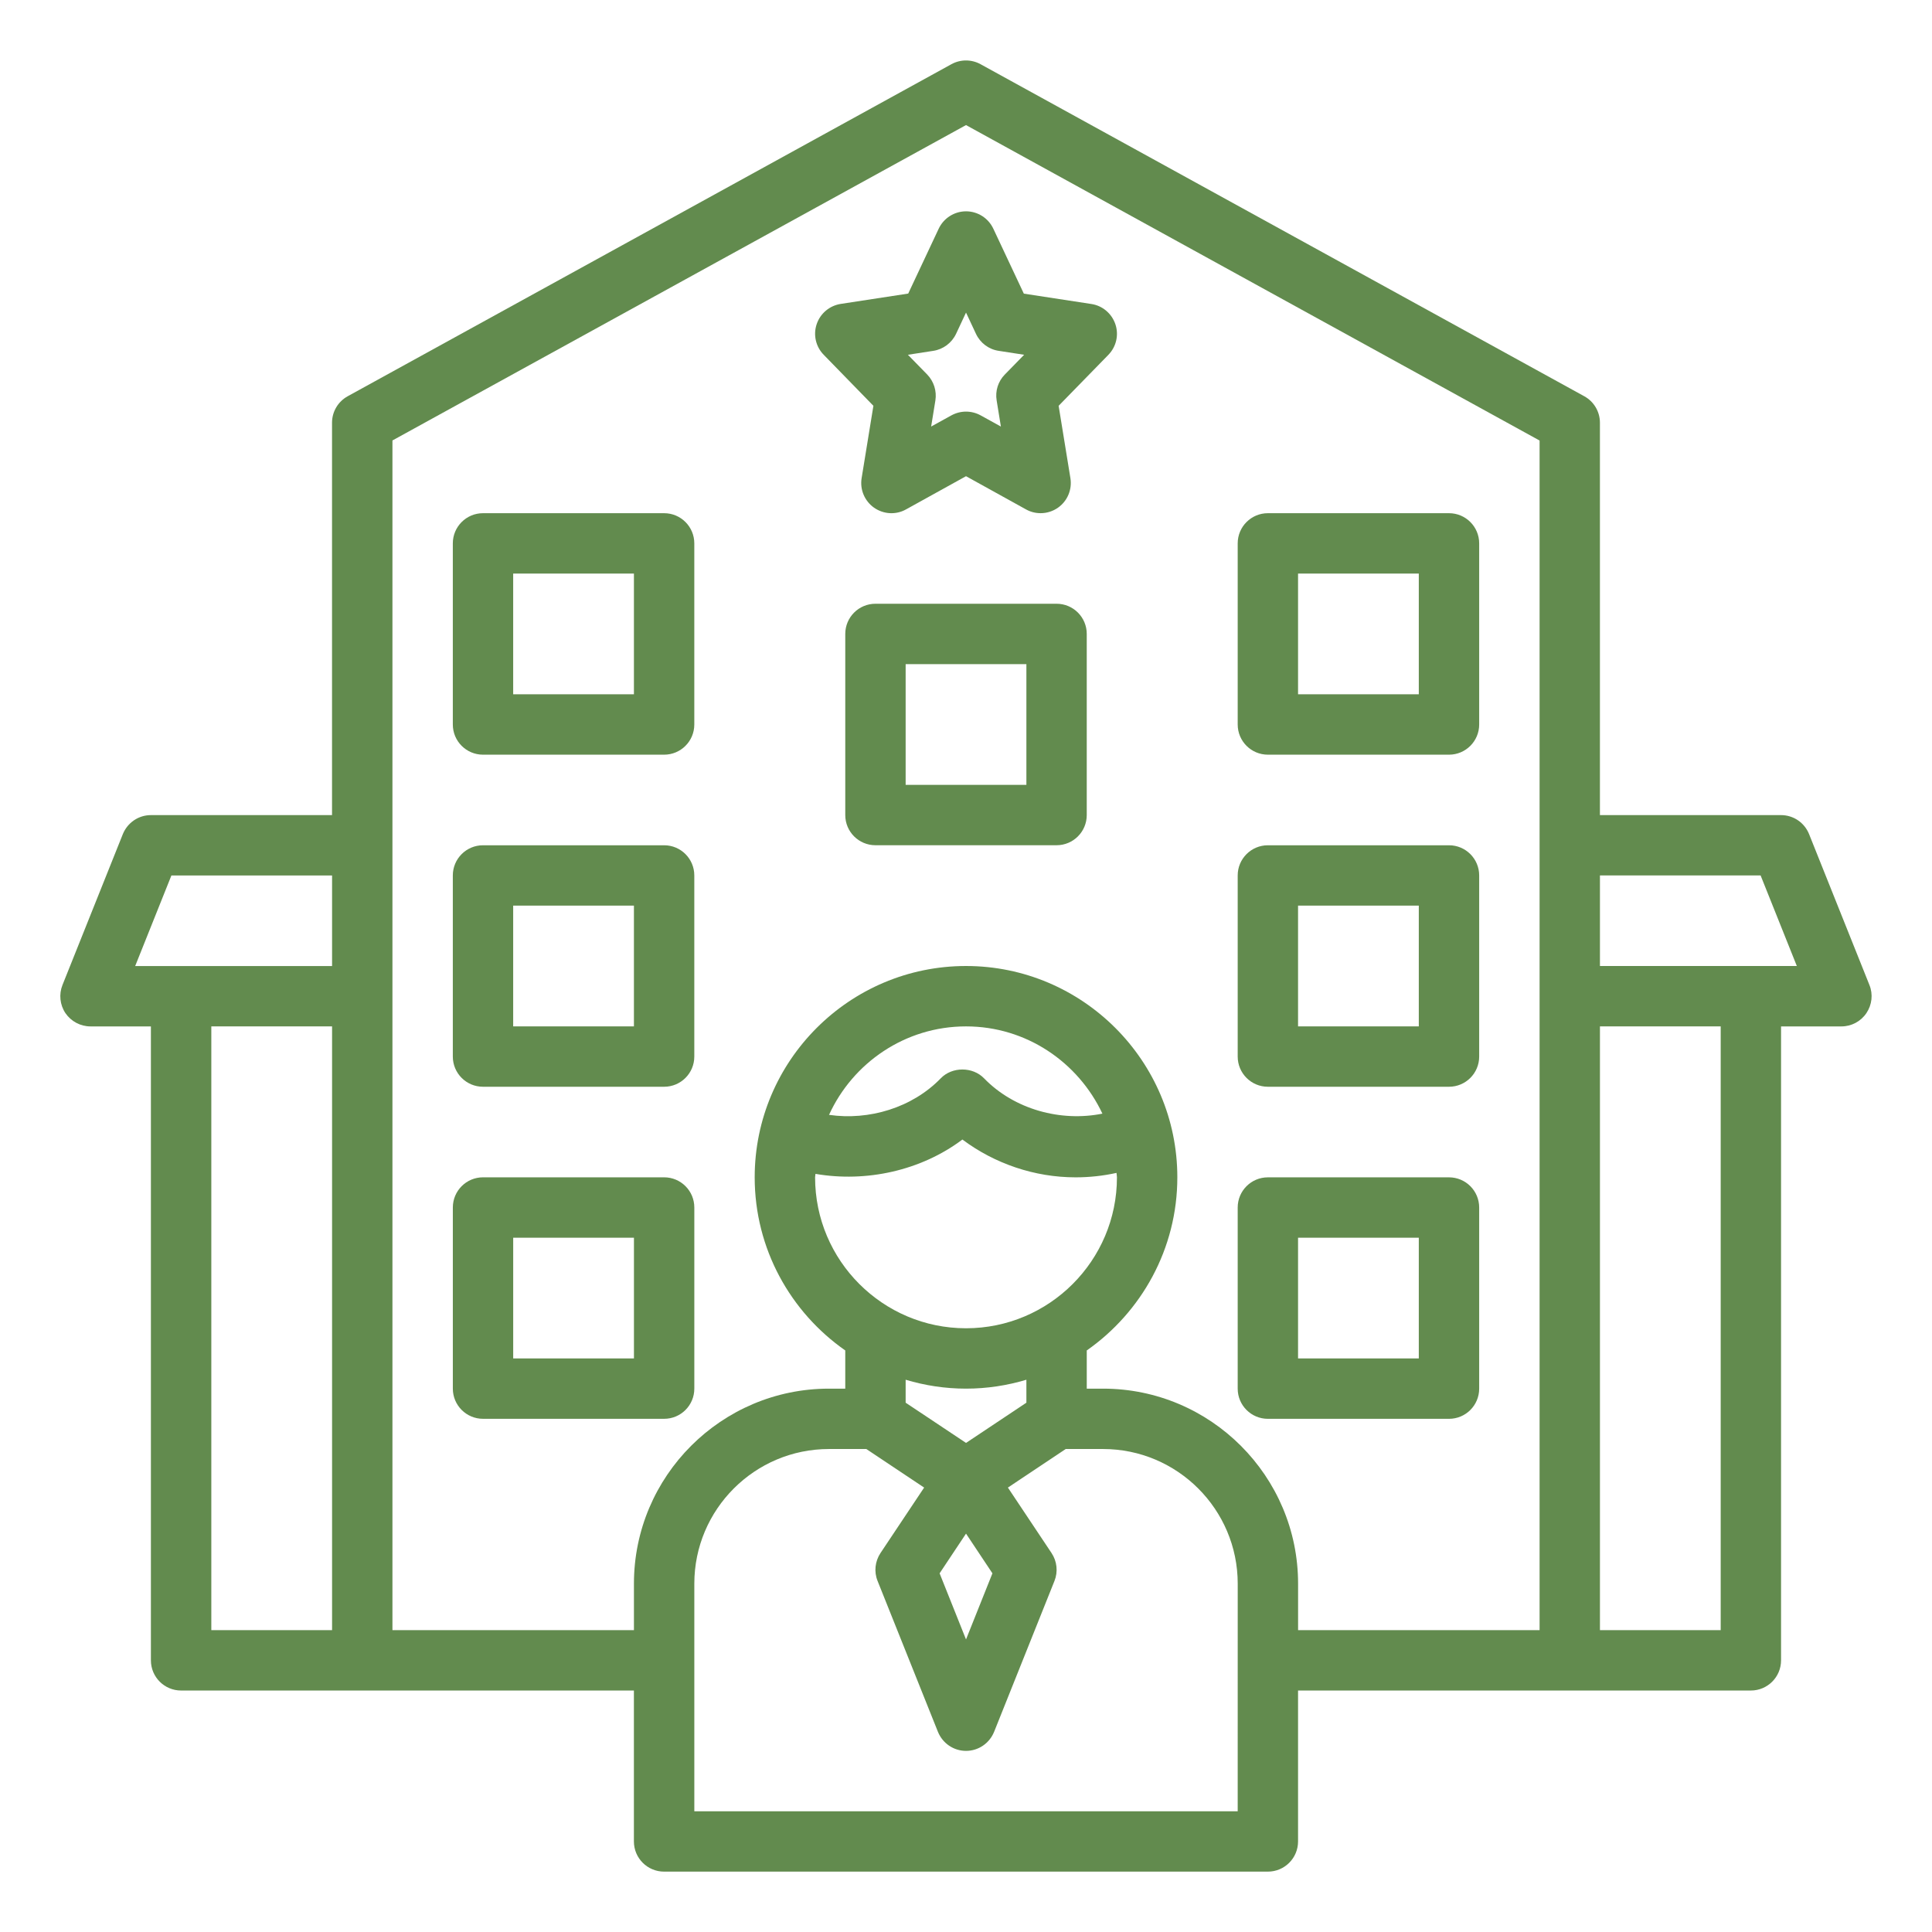 <?xml version="1.0" encoding="UTF-8"?> <svg xmlns="http://www.w3.org/2000/svg" viewBox="0 0 100 100" fill-rule="evenodd"><path d="m34.375 96.875h31.25c0.863 0 1.562-0.699 1.562-1.562v-7.812h23.438c0.863 0 1.562-0.699 1.562-1.562v-32.812h3.125c0.52 0 1.004-0.258 1.293-0.688 0.289-0.43 0.352-0.977 0.156-1.457l-3.125-7.812c-0.238-0.59-0.809-0.98-1.449-0.98h-9.375v-20.312c0-0.57-0.312-1.094-0.809-1.367l-31.25-17.188c-0.469-0.258-1.039-0.258-1.508 0l-31.25 17.188c-0.496 0.273-0.809 0.797-0.809 1.367v20.312h-9.375c-0.641 0-1.211 0.391-1.453 0.984l-3.125 7.812c-0.191 0.48-0.133 1.027 0.156 1.457 0.293 0.426 0.777 0.684 1.297 0.684h3.125v32.812c0 0.863 0.699 1.562 1.562 1.562h23.438v7.812c0 0.863 0.699 1.562 1.562 1.562zm54.688-12.5h-6.25v-31.25h6.25zm2.066-39.062 1.875 4.688h-10.191v-4.688zm-27.066 48.438h-28.125v-11.781c0-3.844 3.125-6.969 6.969-6.969h1.934l2.992 1.996-2.258 3.387c-0.285 0.43-0.344 0.969-0.152 1.445l3.125 7.812c0.242 0.594 0.812 0.984 1.453 0.984s1.211-0.391 1.453-0.984l3.125-7.812c0.191-0.477 0.133-1.016-0.152-1.445l-2.258-3.387 2.992-1.996h1.934c3.844 0 6.969 3.125 6.969 6.969zm-21.855-32.992c2.625 0.453 5.461-0.164 7.606-1.777 1.676 1.254 3.742 1.957 5.859 1.957 0.723 0 1.43-0.078 2.117-0.23 0.004 0.078 0.023 0.152 0.023 0.23 0 4.309-3.504 7.812-7.812 7.812s-7.812-3.504-7.812-7.812c0-0.062 0.016-0.117 0.02-0.18zm0.703-3.055c1.23-2.691 3.938-4.578 7.09-4.578 3.125 0 5.809 1.859 7.059 4.516-2.152 0.434-4.562-0.215-6.125-1.828-0.59-0.609-1.656-0.609-2.242 0-1.48 1.527-3.719 2.191-5.781 1.891zm7.09 14.172c1.086 0 2.133-0.164 3.125-0.461v1.188l-3.125 2.082-3.125-2.082v-1.188c0.992 0.297 2.039 0.461 3.125 0.461zm0 7.504 1.367 2.055-1.367 3.422-1.367-3.422zm-41.129-34.066h8.316v4.688h-10.191zm2.066 7.812h6.25v31.25h-6.25zm9.375 31.25v-61.578l29.688-16.324 29.688 16.328v61.574h-12.5v-2.406c0-5.566-4.527-10.094-10.094-10.094h-0.844v-1.977c2.828-1.98 4.688-5.258 4.688-8.961 0-6.031-4.906-10.938-10.938-10.938s-10.938 4.906-10.938 10.938c0 3.707 1.859 6.984 4.688 8.961v1.977h-0.844c-5.566 0-10.094 4.527-10.094 10.094v2.406z" fill="#628b4e"></path><path d="m25 39.062h9.375c0.863 0 1.562-0.699 1.562-1.562v-9.375c0-0.863-0.699-1.562-1.562-1.562h-9.375c-0.863 0-1.562 0.699-1.562 1.562v9.375c0 0.863 0.699 1.562 1.562 1.562zm1.562-9.375h6.25v6.25h-6.25z" fill="#628b4e"></path><path d="m25 56.25h9.375c0.863 0 1.562-0.699 1.562-1.562v-9.375c0-0.863-0.699-1.562-1.562-1.562h-9.375c-0.863 0-1.562 0.699-1.562 1.562v9.375c0 0.863 0.699 1.562 1.562 1.562zm1.562-9.375h6.25v6.25h-6.25z" fill="#628b4e"></path><path d="m35.938 71.875v-9.375c0-0.863-0.699-1.562-1.562-1.562h-9.375c-0.863 0-1.562 0.699-1.562 1.562v9.375c0 0.863 0.699 1.562 1.562 1.562h9.375c0.863 0 1.562-0.699 1.562-1.562zm-3.125-1.562h-6.25v-6.25h6.25z" fill="#628b4e"></path><path d="m65.625 39.062h9.375c0.863 0 1.562-0.699 1.562-1.562v-9.375c0-0.863-0.699-1.562-1.562-1.562h-9.375c-0.863 0-1.562 0.699-1.562 1.562v9.375c0 0.863 0.699 1.562 1.562 1.562zm1.562-9.375h6.25v6.25h-6.25z" fill="#628b4e"></path><path d="m65.625 56.25h9.375c0.863 0 1.562-0.699 1.562-1.562v-9.375c0-0.863-0.699-1.562-1.562-1.562h-9.375c-0.863 0-1.562 0.699-1.562 1.562v9.375c0 0.863 0.699 1.562 1.562 1.562zm1.562-9.375h6.25v6.25h-6.25z" fill="#628b4e"></path><path d="m65.625 73.438h9.375c0.863 0 1.562-0.699 1.562-1.562v-9.375c0-0.863-0.699-1.562-1.562-1.562h-9.375c-0.863 0-1.562 0.699-1.562 1.562v9.375c0 0.863 0.699 1.562 1.562 1.562zm1.562-9.375h6.25v6.25h-6.25z" fill="#628b4e"></path><path d="m54.688 31.25h-9.375c-0.863 0-1.562 0.699-1.562 1.562v9.375c0 0.863 0.699 1.562 1.562 1.562h9.375c0.863 0 1.562-0.699 1.562-1.562v-9.375c0-0.863-0.699-1.562-1.562-1.562zm-1.562 9.375h-6.25v-6.25h6.25z" fill="#628b4e"></path><path d="m45.207 21.004-0.609 3.742c-0.098 0.59 0.152 1.184 0.641 1.531 0.492 0.344 1.133 0.383 1.656 0.09l3.106-1.719 3.106 1.719c0.238 0.133 0.496 0.195 0.758 0.195 0.316 0 0.633-0.098 0.898-0.285 0.488-0.344 0.738-0.938 0.641-1.531l-0.609-3.742 2.574-2.637c0.41-0.422 0.551-1.031 0.363-1.586s-0.668-0.961-1.246-1.047l-3.492-0.535-1.578-3.359c-0.258-0.551-0.809-0.902-1.414-0.902s-1.156 0.352-1.414 0.898l-1.578 3.359-3.492 0.535c-0.578 0.09-1.059 0.492-1.246 1.047-0.188 0.555-0.047 1.168 0.363 1.586zm3.098-2.844c0.516-0.078 0.957-0.41 1.18-0.879l0.516-1.102 0.516 1.102c0.223 0.473 0.664 0.805 1.18 0.879l1.312 0.203-1 1.023c-0.348 0.355-0.504 0.852-0.422 1.344l0.219 1.348-1.047-0.578c-0.234-0.129-0.496-0.195-0.758-0.195s-0.52 0.066-0.758 0.195l-1.047 0.578 0.219-1.348c0.078-0.488-0.078-0.988-0.422-1.344l-1-1.023z" fill="#628b4e"></path></svg> 